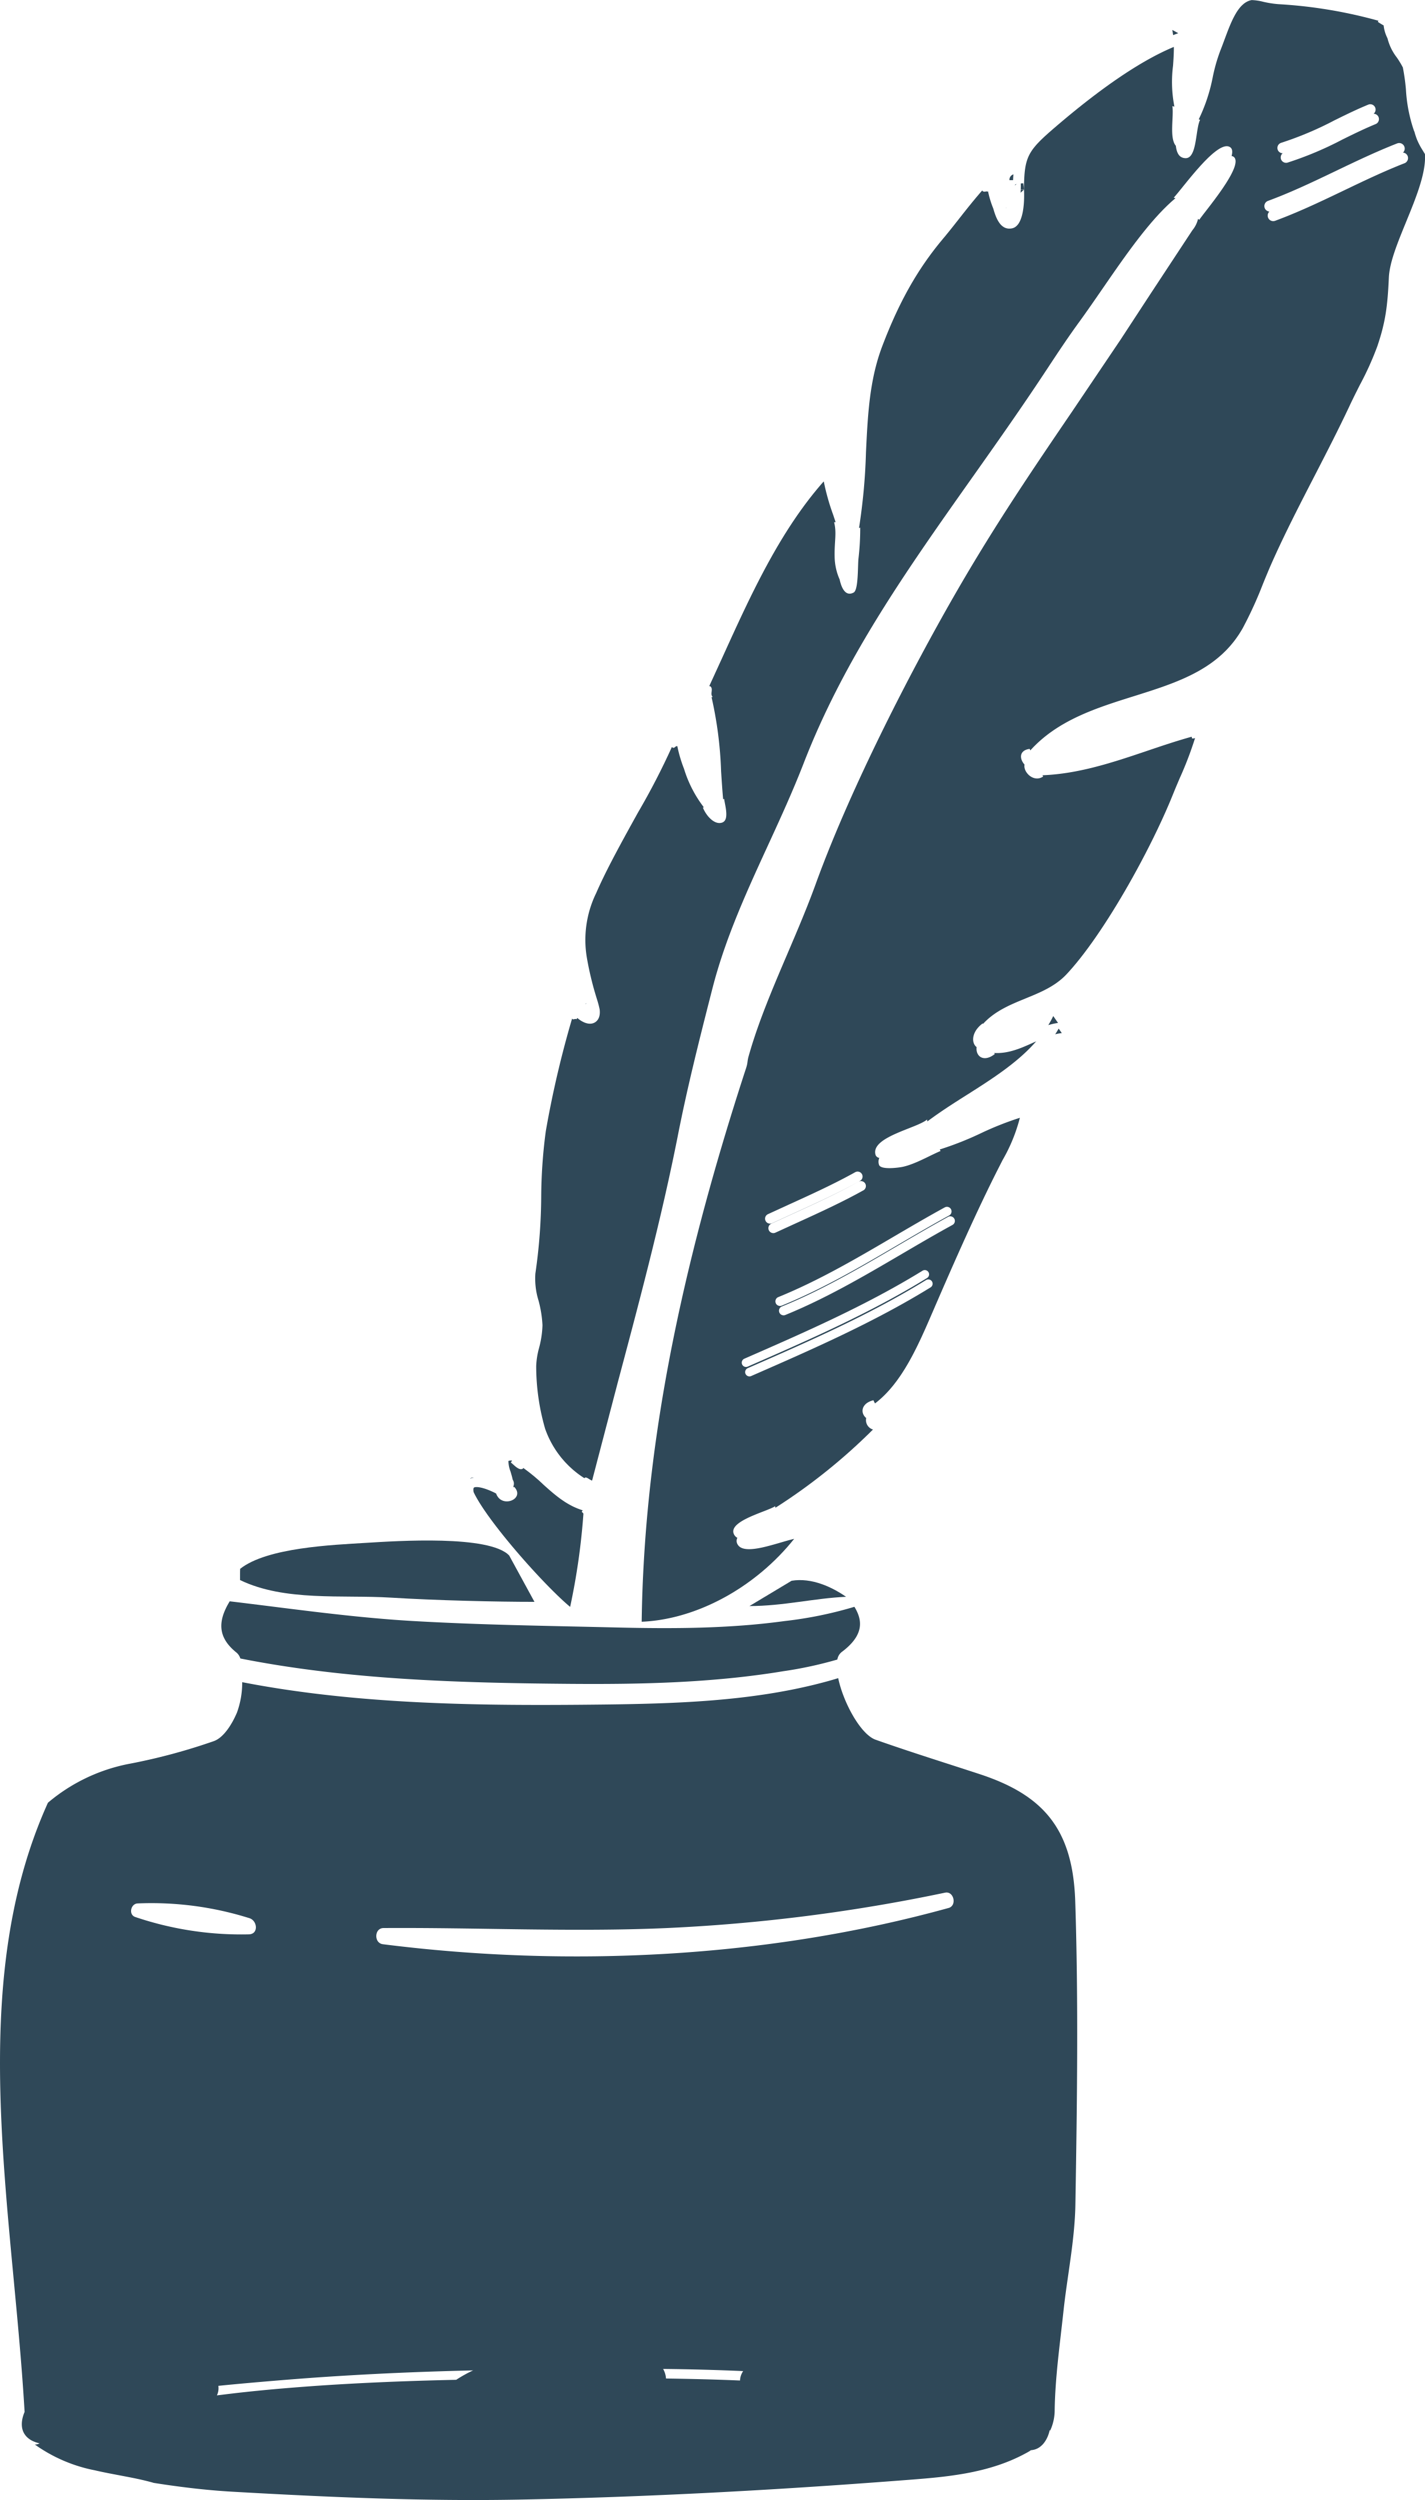 <?xml version="1.0" encoding="UTF-8"?> <svg xmlns="http://www.w3.org/2000/svg" xmlns:xlink="http://www.w3.org/1999/xlink" id="Gruppe_153" data-name="Gruppe 153" width="285.124" height="500" viewBox="0 0 285.124 500"><defs><clipPath id="clip-path"><rect id="Rechteck_24" data-name="Rechteck 24" width="285.124" height="500" fill="#2f4858"></rect></clipPath></defs><g id="Gruppe_152" data-name="Gruppe 152" clip-path="url(#clip-path)"><path id="Pfad_36" data-name="Pfad 36" d="M91.169,109.214a.832.832,0,0,0,.033-.16.618.618,0,0,0,.151.033.293.293,0,0,0-.184.127" transform="translate(26.005 91.623)" fill="#2f4858"></path><path id="Pfad_37" data-name="Pfad 37" d="M103.478,160.716a.982.982,0,0,1,.653-.121,2.717,2.717,0,0,0-.7.2.257.257,0,0,1,.05-.083" transform="translate(-9.331 134.923)" fill="#2f4858"></path><path id="Pfad_38" data-name="Pfad 38" d="M44.408,20.19a1.1,1.1,0,0,1,.355-.2l-.283.263Z" transform="translate(158.643 16.793)" fill="#2f4858"></path><path id="Pfad_39" data-name="Pfad 39" d="M26.834,3.25l1.2.655c-.337.121-.683.248-1.027.386-.048-.351-.09-.7-.169-1.042" transform="translate(207.715 2.731)" fill="#2f4858"></path><path id="Pfad_40" data-name="Pfad 40" d="M40.817,112.7a8.4,8.4,0,0,0-1.327.236c.245-.372.475-.753.7-1.143Z" transform="translate(171.639 93.922)" fill="#2f4858"></path><path id="Pfad_41" data-name="Pfad 41" d="M44.751,20.109a1.115,1.115,0,0,1,.795-1.157c-.029.364-.055.751-.072,1.156Z" transform="translate(157.229 15.923)" fill="#2f4858"></path><path id="Pfad_42" data-name="Pfad 42" d="M45.554,22.586c.029.007.061.028.09.02a.305.305,0,0,0-.14.063c.017-.017.031-.061.05-.083" transform="translate(155.745 18.976)" fill="#2f4858"></path><path id="Pfad_43" data-name="Pfad 43" d="M43.612,20.644l.039-.035v.035Z" transform="translate(161.221 17.315)" fill="#2f4858"></path><path id="Pfad_44" data-name="Pfad 44" d="M43.609,21.189c.018-.473.018-.9.011-1.242l.491-.026c.007.018.138,1.051.138,1.051v.02c0,.064,0,.127,0,.2Z" transform="translate(160.627 16.737)" fill="#2f4858"></path><path id="Pfad_45" data-name="Pfad 45" d="M98.12,199.706c-3.031,1.235-6.15,2.523-8.476,5.079l-.05-.116c-2.276,1.675-2.322,3.929-1.226,4.751-.23,1.838,1.408,3.125,3.629,1.389l-.114-.217c2.867.164,5.43-.981,7.911-2.111.166-.074.322-.14.488-.213-3.677,4.221-8.787,7.495-13.809,10.671-2.694,1.7-5.465,3.467-7.957,5.342l-.072-.377c-2,1.757-11.551,3.529-10.261,7.173a.965.965,0,0,0,.716.5,1.88,1.88,0,0,0-.052,1.4c.37,1.049,3.969.55,4.735.386,2.573-.556,5.517-2.326,7.576-3.167l-.166-.305a63.813,63.813,0,0,0,8.259-3.261,62.717,62.717,0,0,1,7.771-3.075,33.487,33.487,0,0,1-3.483,8.5l-.4.795c-4.626,8.995-9.457,20.021-13.65,29.72-2.85,6.6-6.085,14.057-11.459,18.115l-.32-.642c-2.455.62-2.663,2.558-1.433,3.564a1.952,1.952,0,0,0,1.354,2.295,115.85,115.85,0,0,1-19.515,15.643l-.061-.311c-1.531,1.053-9.216,2.88-8.307,5.465a1.6,1.6,0,0,0,.751.869,1.282,1.282,0,0,0-.087,1.027c.988,2.828,7.685.044,11.448-.83-7.753,9.707-19.491,16.116-30.51,16.58.442-33.224,7.1-68.548,20.928-110.846a6.173,6.173,0,0,0,.261-1.237,7.531,7.531,0,0,1,.166-.867c1.9-6.827,4.9-13.838,7.793-20.612,1.958-4.586,3.986-9.326,5.7-14.063,6.956-19.173,19.136-42.795,28.217-58.508,7.8-13.494,15.229-24.4,23.092-35.957l9.7-14.385,5.925-9.057,8.231-12.5c.1-.144.193-.28.291-.414a5.323,5.323,0,0,0,1.014-2.12l.265.169c.935-1.489,9.188-10.993,6.825-12.611a1.082,1.082,0,0,0-.377-.138c.223-.808.177-1.441-.287-1.757-2.512-1.722-9.453,8.163-11.286,10.086l.339.12c-4.956,4.151-9.815,11.172-14.517,17.991-1.588,2.3-3.231,4.689-4.834,6.888-2.328,3.2-4.453,6.428-6.328,9.273l-.112.166c-4.93,7.486-10.009,14.673-14.926,21.624-13.155,18.6-25.576,36.179-33.662,57.043-2.21,5.693-4.759,11.236-7.221,16.593-4.172,9.081-8.485,18.47-11.041,28.467-2.76,10.778-5.02,19.782-6.9,29.323-3.266,16.573-7.731,33.312-12.048,49.5l-5.129,19.6c-.506-.134-1.244-.942-1.538-.478a19.254,19.254,0,0,1-7.856-9.878A45,45,0,0,1,.245,273.215a15.791,15.791,0,0,1,.565-3.607A19.348,19.348,0,0,0,1.5,265.03a23.106,23.106,0,0,0-.784-4.9A14.847,14.847,0,0,1,.08,254.7,110.185,110.185,0,0,0,1.248,239.3a102.186,102.186,0,0,1,.92-13.085A203.024,203.024,0,0,1,7.426,203.71l.127.145c.276.061.453-.158.762-.011l.151-.256c1.233,1.056,2.5,1.422,3.432.942.478-.247,1.255-.924,1.04-2.661a19.9,19.9,0,0,0-.569-2.131,63.757,63.757,0,0,1-1.991-8.211,21.368,21.368,0,0,1,1.9-12.981c1.987-4.591,5.211-10.41,8.33-16.039a141.731,141.731,0,0,0,6.779-13.1l.237.155c.351.083.5-.429.859-.324a27.266,27.266,0,0,0,1.336,4.512,24.242,24.242,0,0,0,3.962,7.7l-.177.07c.6,1.546,2.285,3.548,3.857,2.99,1.459-.515.57-3.371.388-4.733l-.2.068c-.169-1.838-.291-3.734-.409-5.576a78.235,78.235,0,0,0-1.888-14.74c-.011-.029-.028-.048-.035-.07l.241-.086c-.615-.552.223-1.61-.493-2.125l-.2-.017,2.723-5.946c5.6-12.329,11.4-25.056,20.155-34.97l.033.017.017-.009a45.424,45.424,0,0,0,1.914,6.752c.14.445.287.885.445,1.329l-.294.057c.545,2.225.035,3.739.1,6.862a11.622,11.622,0,0,0,.992,4.547c.385,1.744,1.18,3.493,2.808,2.641.959-.506.812-5.075.962-6.728a53.127,53.127,0,0,0,.359-6.257l-.243.072A118.912,118.912,0,0,0,66.228,90.47c.357-7.443.69-14.477,3.257-21.232,3.353-8.835,7.088-15.441,12.1-21.418,1.157-1.376,2.285-2.812,3.375-4.2C86.4,41.787,87.9,39.9,89.5,38.075l.033.121c.456.324.668-.035,1.071.138l.039-.114a19.135,19.135,0,0,0,1.06,3.489c.618,2.225,1.592,4.385,3.745,3.96,2.869-.572,2.412-7.688,2.387-7.942.1-6.43.69-7.526,6.315-12.346,9.311-7.981,17.259-13.339,23.681-16,.007,1.215-.068,2.464-.162,3.754a25.676,25.676,0,0,0,.27,8.183l-.407-.09c.324,2.024-.648,6.372.7,7.933.158,1.384.639,2.435,1.927,2.475,2.361.07,1.976-5.916,2.931-7.67l-.28-.1a34.275,34.275,0,0,0,2.8-8.426,33.715,33.715,0,0,1,1.527-5.336c.287-.725.567-1.479.837-2.208,1.351-3.64,2.746-7.4,5.427-7.881a10.473,10.473,0,0,1,2.3.339,20.22,20.22,0,0,0,3.023.477,94.9,94.9,0,0,1,20.05,3.321l-.132.213a11.65,11.65,0,0,0,1.165.716,7.261,7.261,0,0,0,.769,2.569,10.241,10.241,0,0,0,1.844,3.815,17.516,17.516,0,0,1,1.231,2.026,40.815,40.815,0,0,1,.613,4.392,30.815,30.815,0,0,0,1.6,8.233c.028.079.072.144.1.219a15.592,15.592,0,0,0,.558,1.678,15.123,15.123,0,0,0,1.169,2.175c.132.219.261.427.381.631.252,3.721-1.79,8.733-3.782,13.591-1.7,4.157-3.314,8.082-3.443,11.144C170.6,61.1,170.2,64.4,168.53,69.29a60.34,60.34,0,0,1-3.417,7.574c-.683,1.345-1.387,2.74-2.089,4.234-2.206,4.7-4.68,9.5-7.07,14.14-2.933,5.684-5.958,11.562-8.5,17.275-.626,1.41-1.233,2.889-1.818,4.324a79.584,79.584,0,0,1-4,8.75c-4.634,8.264-13.01,10.89-21.881,13.674-7.467,2.343-15.178,4.773-20.643,10.82l-.138-.307c-2.173.3-2.026,2.046-1.019,3.139-.313,1.518,1.857,3.682,3.723,2.385l-.132-.247c7.282-.285,14.21-2.607,20.913-4.873,2.926-.99,5.951-2.011,8.938-2.834l.059.333a1.035,1.035,0,0,0,.622-.079,71.481,71.481,0,0,1-3.06,8.012c-.477,1.113-.966,2.269-1.408,3.369-4.5,11.166-13.913,28.063-21.27,35.892-2.256,2.4-5.29,3.64-8.222,4.832M83.24,241.84a.923.923,0,0,0-1.251-.364c-3.472,1.9-6.93,3.931-10.279,5.892-7.361,4.315-14.973,8.774-23.028,12.048a.92.92,0,0,0,.69,1.706c8.181-3.329,15.851-7.821,23.265-12.167,3.338-1.956,6.788-3.977,10.235-5.865a.921.921,0,0,0,.368-1.249m.661,1.9a.919.919,0,0,0-1.248-.368c-3.471,1.9-6.932,3.931-10.283,5.894-7.357,4.312-14.964,8.772-23.026,12.048a.92.92,0,0,0,.694,1.7c8.18-3.327,15.849-7.821,23.263-12.165,3.34-1.956,6.787-3.978,10.237-5.866a.918.918,0,0,0,.363-1.246M42.124,274.762a.864.864,0,0,0,1.135.445l.324-.144c11.908-5.208,24.217-10.594,35.545-17.574a.861.861,0,1,0-.9-1.467C67,262.941,54.742,268.3,42.893,273.487l-.324.144a.863.863,0,0,0-.445,1.132m.1-3.172-.322.144a.86.86,0,1,0,.686,1.577l.326-.142c11.9-5.208,24.218-10.6,35.546-17.577a.859.859,0,0,0-.9-1.463c-11.229,6.915-23.48,12.278-35.335,17.461M65.42,234.82a1,1,0,0,0-1.347-.383c-4.223,2.357-8.838,4.459-13.3,6.488l-4.159,1.906a.991.991,0,0,0,.834,1.8l4.148-1.9c4.5-2.048,9.147-4.166,13.446-6.56a.994.994,0,0,0,.381-1.349m.664,1.9a.992.992,0,0,0-1.347-.383c-4.227,2.354-8.838,4.457-13.3,6.488l-4.164,1.908a.989.989,0,0,0,.834,1.794l4.151-1.9c4.5-2.048,9.146-4.168,13.441-6.56a.99.99,0,0,0,.385-1.347m102.7-213.308a1.079,1.079,0,0,0-.992-.664,1.066,1.066,0,0,0-1.075-1.818c-2.3.942-4.565,2.054-6.75,3.132a67.339,67.339,0,0,1-10.645,4.492,1.076,1.076,0,0,0-.731,1.336,1.063,1.063,0,0,0,1.018.758,1.076,1.076,0,0,0,.977,1.87,68.762,68.762,0,0,0,10.995-4.628c2.153-1.06,4.381-2.155,6.614-3.071a1.078,1.078,0,0,0,.589-1.406M146.01,41.6a1.1,1.1,0,0,0,.942.714,1.108,1.108,0,0,0,1.15,1.842c4.718-1.739,9.326-3.943,13.779-6.076,3.929-1.882,7.994-3.829,12.1-5.432a1.112,1.112,0,0,0,.633-1.435,1.1,1.1,0,0,0-.935-.692,1.11,1.11,0,0,0-1.169-1.838c-4.183,1.636-8.284,3.6-12.255,5.5-4.405,2.111-8.963,4.293-13.59,5.993a1.113,1.113,0,0,0-.657,1.424" transform="translate(107.042 0)" fill="#2f4858"></path><path id="Pfad_46" data-name="Pfad 46" d="M43.666,20.623l.6.009-.629.589c.015-.206.026-.4.033-.6" transform="translate(160.57 17.327)" fill="#2f4858"></path><path id="Pfad_47" data-name="Pfad 47" d="M99.661,158.8a.063.063,0,0,0,.026-.028l0,.013c0,.009-.022.015-.022.015" transform="translate(2.045 133.394)" fill="#2f4858"></path><path id="Pfad_48" data-name="Pfad 48" d="M105.345,163.4c2.35,2.12,4.784,4.3,8.019,5.285l0,.018-.182.291a1.781,1.781,0,0,1,.344.368,133.6,133.6,0,0,1-2.659,18.65c-5.244-4.372-16.595-17.165-19.318-22.969-.094-.545-.022-.8.05-.869.364-.328,2.122-.063,4.461,1.161,1.075,3.086,5.894,1.091,3.623-1.321l-.162.086c0-.077,0-.156,0-.234a1.417,1.417,0,0,0-.14-1.281c-.12-.565-.287-1.126-.449-1.66a6.026,6.026,0,0,1-.414-2.1,1.619,1.619,0,0,1,.731-.081l-.245.4c.543.348,1.652,1.774,2.455,1.185V160.2a36.526,36.526,0,0,1,3.888,3.191" transform="translate(3.21 133.364)" fill="#2f4858"></path><path id="Pfad_49" data-name="Pfad 49" d="M40.9,110.426l.957,1.382a12.54,12.54,0,0,0-1.949.438,19.713,19.713,0,0,0,.992-1.82" transform="translate(169.842 92.776)" fill="#2f4858"></path><path id="Pfad_50" data-name="Pfad 50" d="M47.4,207.313a35.532,35.532,0,0,1,15.952-7.727,119,119,0,0,0,17.288-4.615c2-.738,3.673-3.509,4.6-5.727a17.466,17.466,0,0,0,1.038-6.049c23.51,4.564,48.341,4.744,71.928,4.475,14.37-.167,29.238-.607,43.24-4.146,1.24-.313,2.635-.685,4.083-1.137,1.007,4.84,4.479,11.254,7.489,12.318,6.873,2.429,13.838,4.593,20.768,6.864,12.78,4.183,18.7,10.96,19.171,25.44.657,20.2.37,40.445.031,60.668-.121,7.16-1.634,14.3-2.4,21.456-.7,6.525-1.64,13.058-1.744,19.6a9.706,9.706,0,0,1-.894,4.126c-.033-.02-.064-.04-.1-.064-.475,2.081-1.724,3.866-3.756,4-.118.074-.212.156-.337.228-8.019,4.624-17.2,5.173-25.913,5.841-25.214,1.932-50.5,3.3-75.778,3.807-19.221.385-38.5-.477-57.7-1.568-5.268-.3-10.522-.938-15.781-1.765-3.6-1.047-7.7-1.57-11.821-2.523a30.874,30.874,0,0,1-11.981-5.156,1.911,1.911,0,0,0,.955-.232c-3.029-.672-4.42-2.9-3-6.286-2.383-41-11.992-85.006,4.667-121.828M171.084,322.459c4.939.072,9.878.19,14.8.4a3.547,3.547,0,0,1,.629-1.882c-5.336-.237-10.682-.37-16.015-.432a4.552,4.552,0,0,1,.581,1.91m56.539-94.1c1.722-.475,1.06-3.428-.7-3.064a347.743,347.743,0,0,1-55.91,7.09c-18.836.812-37.626-.14-56.462-.013-1.851.013-1.938,3-.131,3.233,37.188,4.718,77.044,2.76,113.2-7.247M87.171,325.135c13.908-1.465,27.965-2.105,41.928-2.418a27.122,27.122,0,0,1,3.379-1.879c-12.979.3-25.95.918-38.892,2-4.021.337-8.054.677-12.079,1.091a3.314,3.314,0,0,1-.291,1.908c1.984-.245,3.967-.493,5.955-.7M64.848,230.148a66.184,66.184,0,0,0,22.75,3.482c2.009-.037,1.733-2.736.131-3.233a65.3,65.3,0,0,0-22.406-2.95c-1.345.087-1.822,2.214-.475,2.7" transform="translate(-37.817 153.236)" fill="#2f4858"></path><path id="Pfad_51" data-name="Pfad 51" d="M140.363,179.268c11.253.269,22.617.25,33.791-1.283a79.2,79.2,0,0,0,13.956-2.849c1.654,2.688,1.984,5.682-2.58,9.072a2.4,2.4,0,0,0-.83,1.474,80.006,80.006,0,0,1-10.837,2.341c-14.039,2.317-28.414,2.644-42.618,2.527-21.874-.188-44.39-.791-66-5.077a2.563,2.563,0,0,0-.727-1.145c-3.862-3.062-3.809-6.336-1.4-10.29,12.173,1.445,24.31,3.222,36.573,3.936,13.542.788,27.117.968,40.681,1.294" transform="translate(-17.155 146.22)" fill="#2f4858"></path><path id="Pfad_52" data-name="Pfad 52" d="M155.737,179.7c-7.473,0-19.664-.282-28.7-.843-9.771-.605-21.276.8-30.212-3.517.015-.742-.02-1.492.022-2.245,5.362-4.247,18.345-4.777,25.245-5.2,6.152-.377,24.631-1.606,28.58,2.527Z" transform="translate(-48.796 140.667)" fill="#2f4858"></path><path id="Pfad_53" data-name="Pfad 53" d="M71.386,171.866c3.993-.664,8.054,1.235,10.9,3.206-6.418.294-12.557,1.849-19.333,1.855Z" transform="translate(87 144.282)" fill="#2f4858"></path></g></svg> 